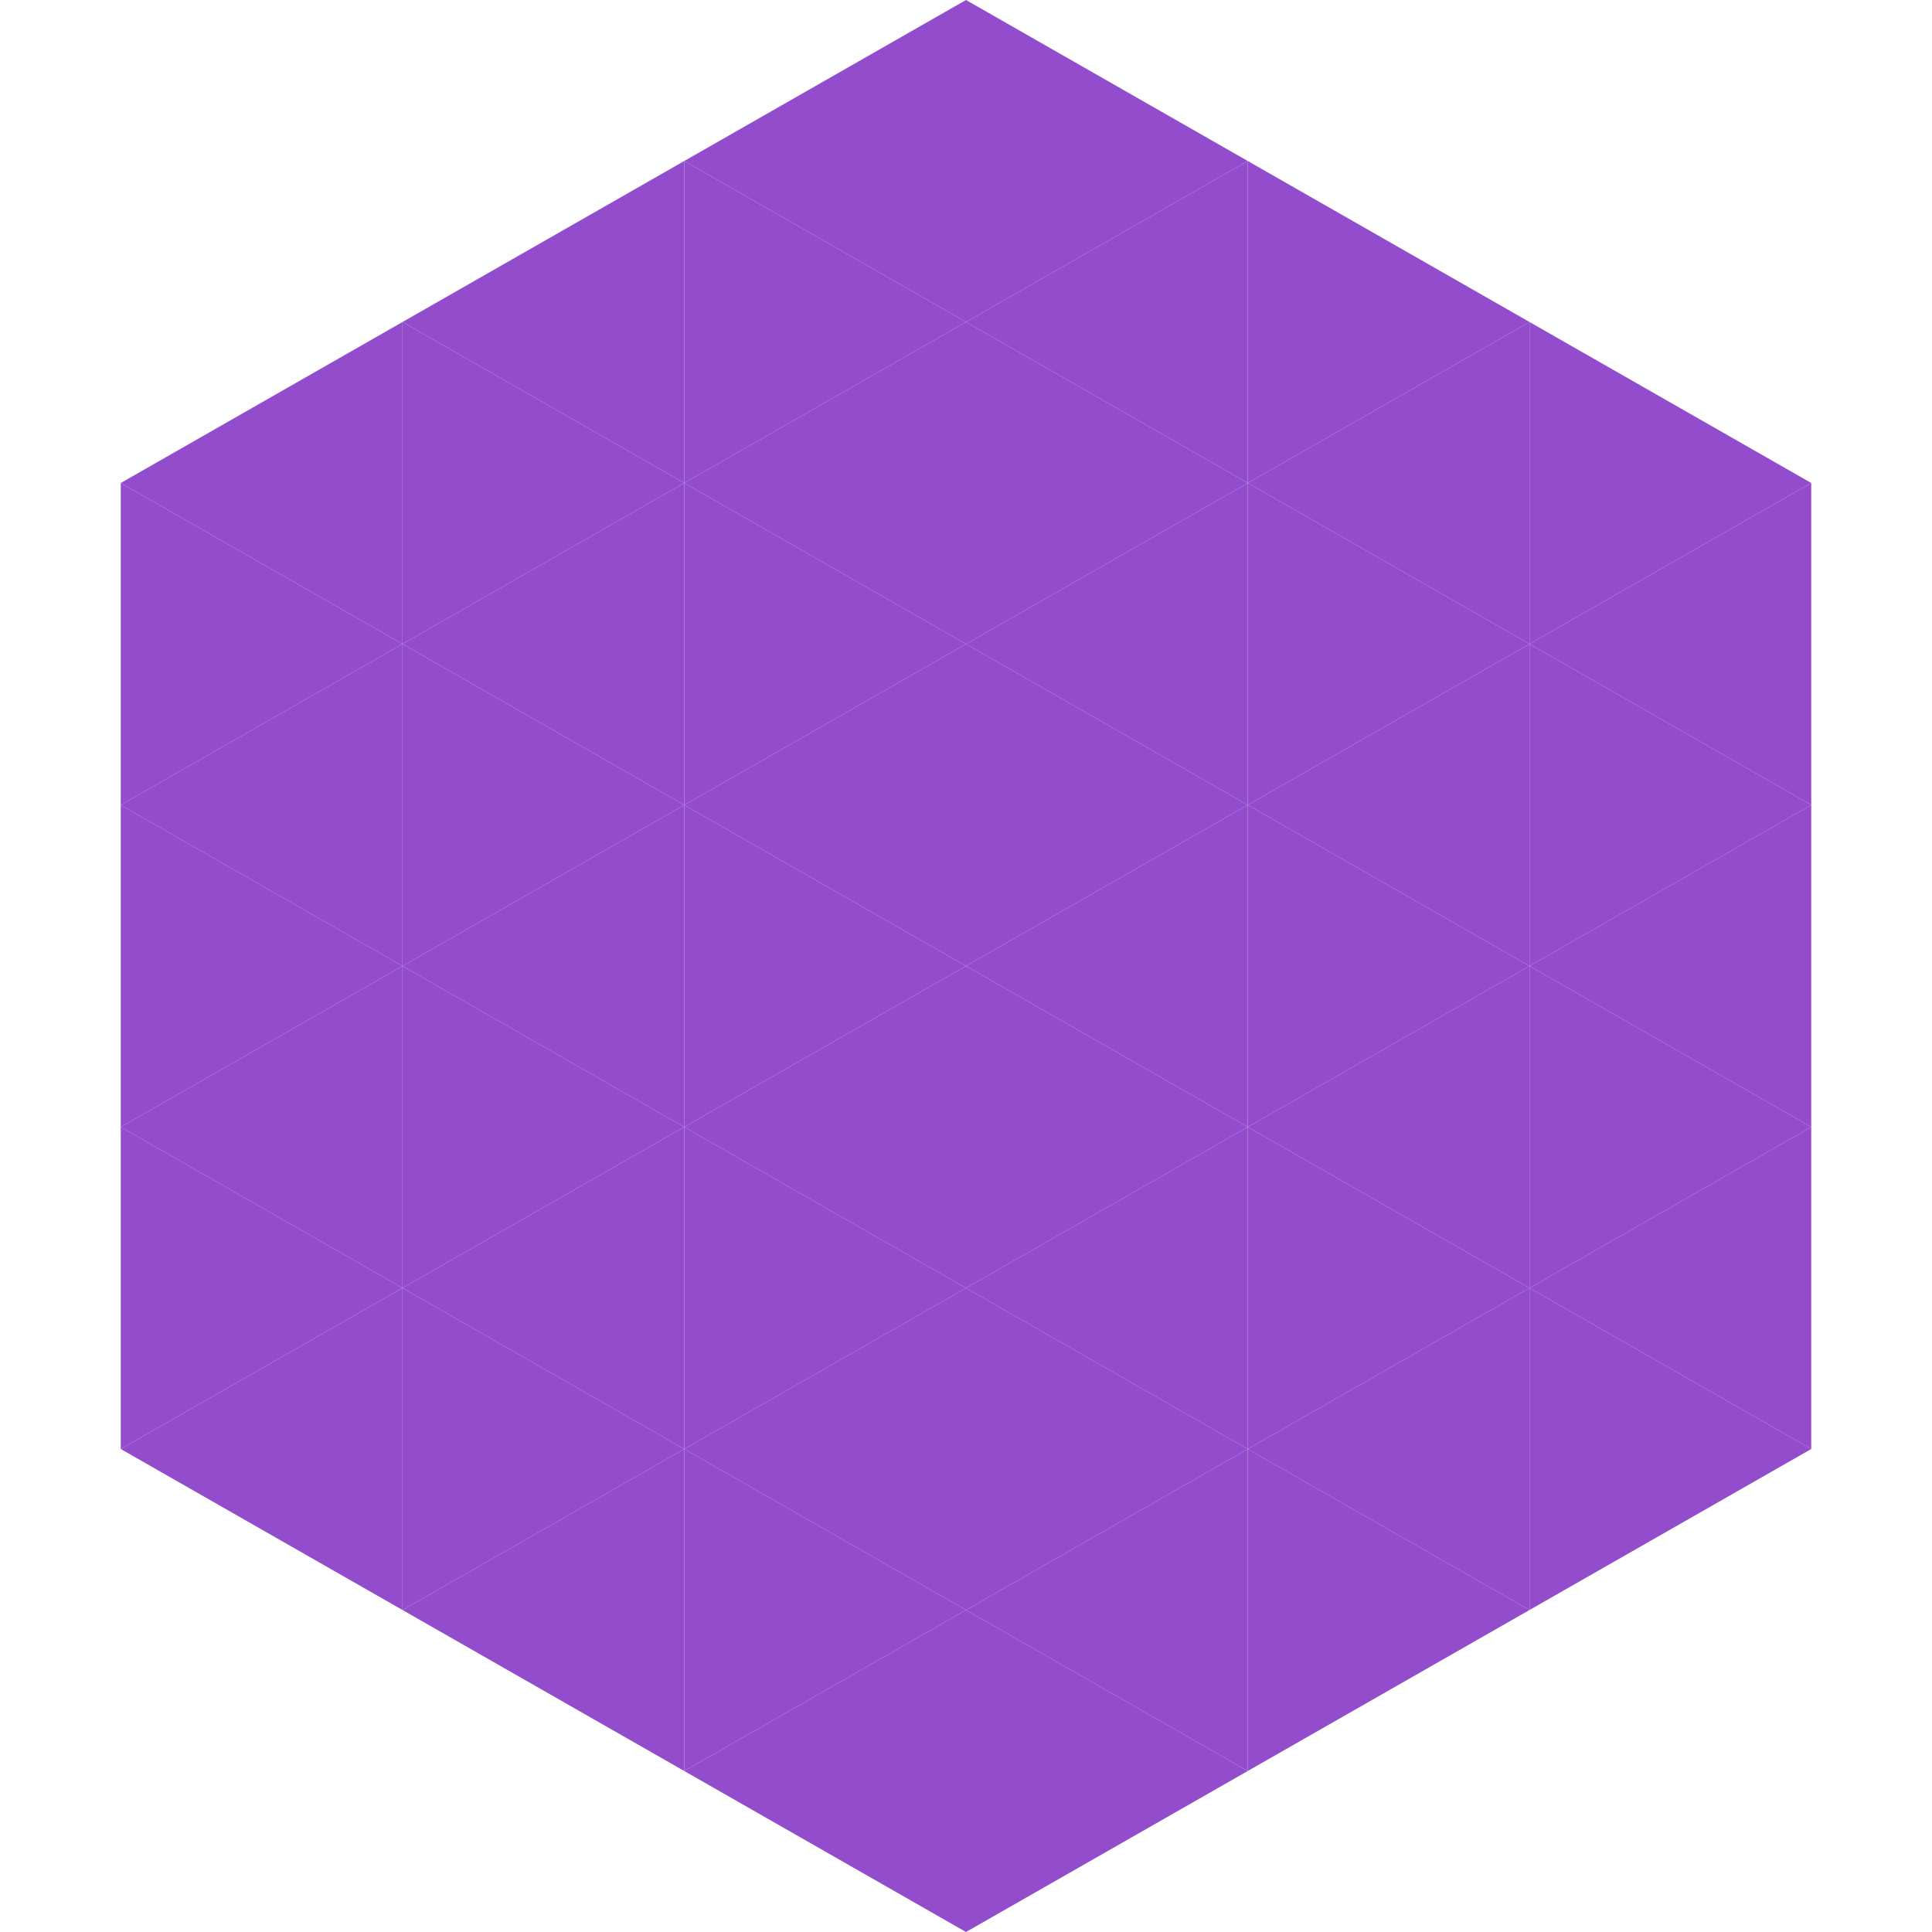 <?xml version="1.0"?>
<!-- Generated by SVGo -->
<svg width="240" height="240"
     xmlns="http://www.w3.org/2000/svg"
     xmlns:xlink="http://www.w3.org/1999/xlink">
<polygon points="50,40 15,60 50,80" style="fill:rgb(147,76,203)" />
<polygon points="190,40 225,60 190,80" style="fill:rgb(147,76,203)" />
<polygon points="15,60 50,80 15,100" style="fill:rgb(147,76,203)" />
<polygon points="225,60 190,80 225,100" style="fill:rgb(147,76,203)" />
<polygon points="50,80 15,100 50,120" style="fill:rgb(147,76,203)" />
<polygon points="190,80 225,100 190,120" style="fill:rgb(147,76,203)" />
<polygon points="15,100 50,120 15,140" style="fill:rgb(147,76,203)" />
<polygon points="225,100 190,120 225,140" style="fill:rgb(147,76,203)" />
<polygon points="50,120 15,140 50,160" style="fill:rgb(147,76,203)" />
<polygon points="190,120 225,140 190,160" style="fill:rgb(147,76,203)" />
<polygon points="15,140 50,160 15,180" style="fill:rgb(147,76,203)" />
<polygon points="225,140 190,160 225,180" style="fill:rgb(147,76,203)" />
<polygon points="50,160 15,180 50,200" style="fill:rgb(147,76,203)" />
<polygon points="190,160 225,180 190,200" style="fill:rgb(147,76,203)" />
<polygon points="15,180 50,200 15,220" style="fill:rgb(255,255,255); fill-opacity:0" />
<polygon points="225,180 190,200 225,220" style="fill:rgb(255,255,255); fill-opacity:0" />
<polygon points="50,0 85,20 50,40" style="fill:rgb(255,255,255); fill-opacity:0" />
<polygon points="190,0 155,20 190,40" style="fill:rgb(255,255,255); fill-opacity:0" />
<polygon points="85,20 50,40 85,60" style="fill:rgb(147,76,203)" />
<polygon points="155,20 190,40 155,60" style="fill:rgb(147,76,203)" />
<polygon points="50,40 85,60 50,80" style="fill:rgb(147,76,203)" />
<polygon points="190,40 155,60 190,80" style="fill:rgb(147,76,203)" />
<polygon points="85,60 50,80 85,100" style="fill:rgb(147,76,203)" />
<polygon points="155,60 190,80 155,100" style="fill:rgb(147,76,203)" />
<polygon points="50,80 85,100 50,120" style="fill:rgb(147,76,203)" />
<polygon points="190,80 155,100 190,120" style="fill:rgb(147,76,203)" />
<polygon points="85,100 50,120 85,140" style="fill:rgb(147,76,203)" />
<polygon points="155,100 190,120 155,140" style="fill:rgb(147,76,203)" />
<polygon points="50,120 85,140 50,160" style="fill:rgb(147,76,203)" />
<polygon points="190,120 155,140 190,160" style="fill:rgb(147,76,203)" />
<polygon points="85,140 50,160 85,180" style="fill:rgb(147,76,203)" />
<polygon points="155,140 190,160 155,180" style="fill:rgb(147,76,203)" />
<polygon points="50,160 85,180 50,200" style="fill:rgb(147,76,203)" />
<polygon points="190,160 155,180 190,200" style="fill:rgb(147,76,203)" />
<polygon points="85,180 50,200 85,220" style="fill:rgb(147,76,203)" />
<polygon points="155,180 190,200 155,220" style="fill:rgb(147,76,203)" />
<polygon points="120,0 85,20 120,40" style="fill:rgb(147,76,203)" />
<polygon points="120,0 155,20 120,40" style="fill:rgb(147,76,203)" />
<polygon points="85,20 120,40 85,60" style="fill:rgb(147,76,203)" />
<polygon points="155,20 120,40 155,60" style="fill:rgb(147,76,203)" />
<polygon points="120,40 85,60 120,80" style="fill:rgb(147,76,203)" />
<polygon points="120,40 155,60 120,80" style="fill:rgb(147,76,203)" />
<polygon points="85,60 120,80 85,100" style="fill:rgb(147,76,203)" />
<polygon points="155,60 120,80 155,100" style="fill:rgb(147,76,203)" />
<polygon points="120,80 85,100 120,120" style="fill:rgb(147,76,203)" />
<polygon points="120,80 155,100 120,120" style="fill:rgb(147,76,203)" />
<polygon points="85,100 120,120 85,140" style="fill:rgb(147,76,203)" />
<polygon points="155,100 120,120 155,140" style="fill:rgb(147,76,203)" />
<polygon points="120,120 85,140 120,160" style="fill:rgb(147,76,203)" />
<polygon points="120,120 155,140 120,160" style="fill:rgb(147,76,203)" />
<polygon points="85,140 120,160 85,180" style="fill:rgb(147,76,203)" />
<polygon points="155,140 120,160 155,180" style="fill:rgb(147,76,203)" />
<polygon points="120,160 85,180 120,200" style="fill:rgb(147,76,203)" />
<polygon points="120,160 155,180 120,200" style="fill:rgb(147,76,203)" />
<polygon points="85,180 120,200 85,220" style="fill:rgb(147,76,203)" />
<polygon points="155,180 120,200 155,220" style="fill:rgb(147,76,203)" />
<polygon points="120,200 85,220 120,240" style="fill:rgb(147,76,203)" />
<polygon points="120,200 155,220 120,240" style="fill:rgb(147,76,203)" />
<polygon points="85,220 120,240 85,260" style="fill:rgb(255,255,255); fill-opacity:0" />
<polygon points="155,220 120,240 155,260" style="fill:rgb(255,255,255); fill-opacity:0" />
</svg>
